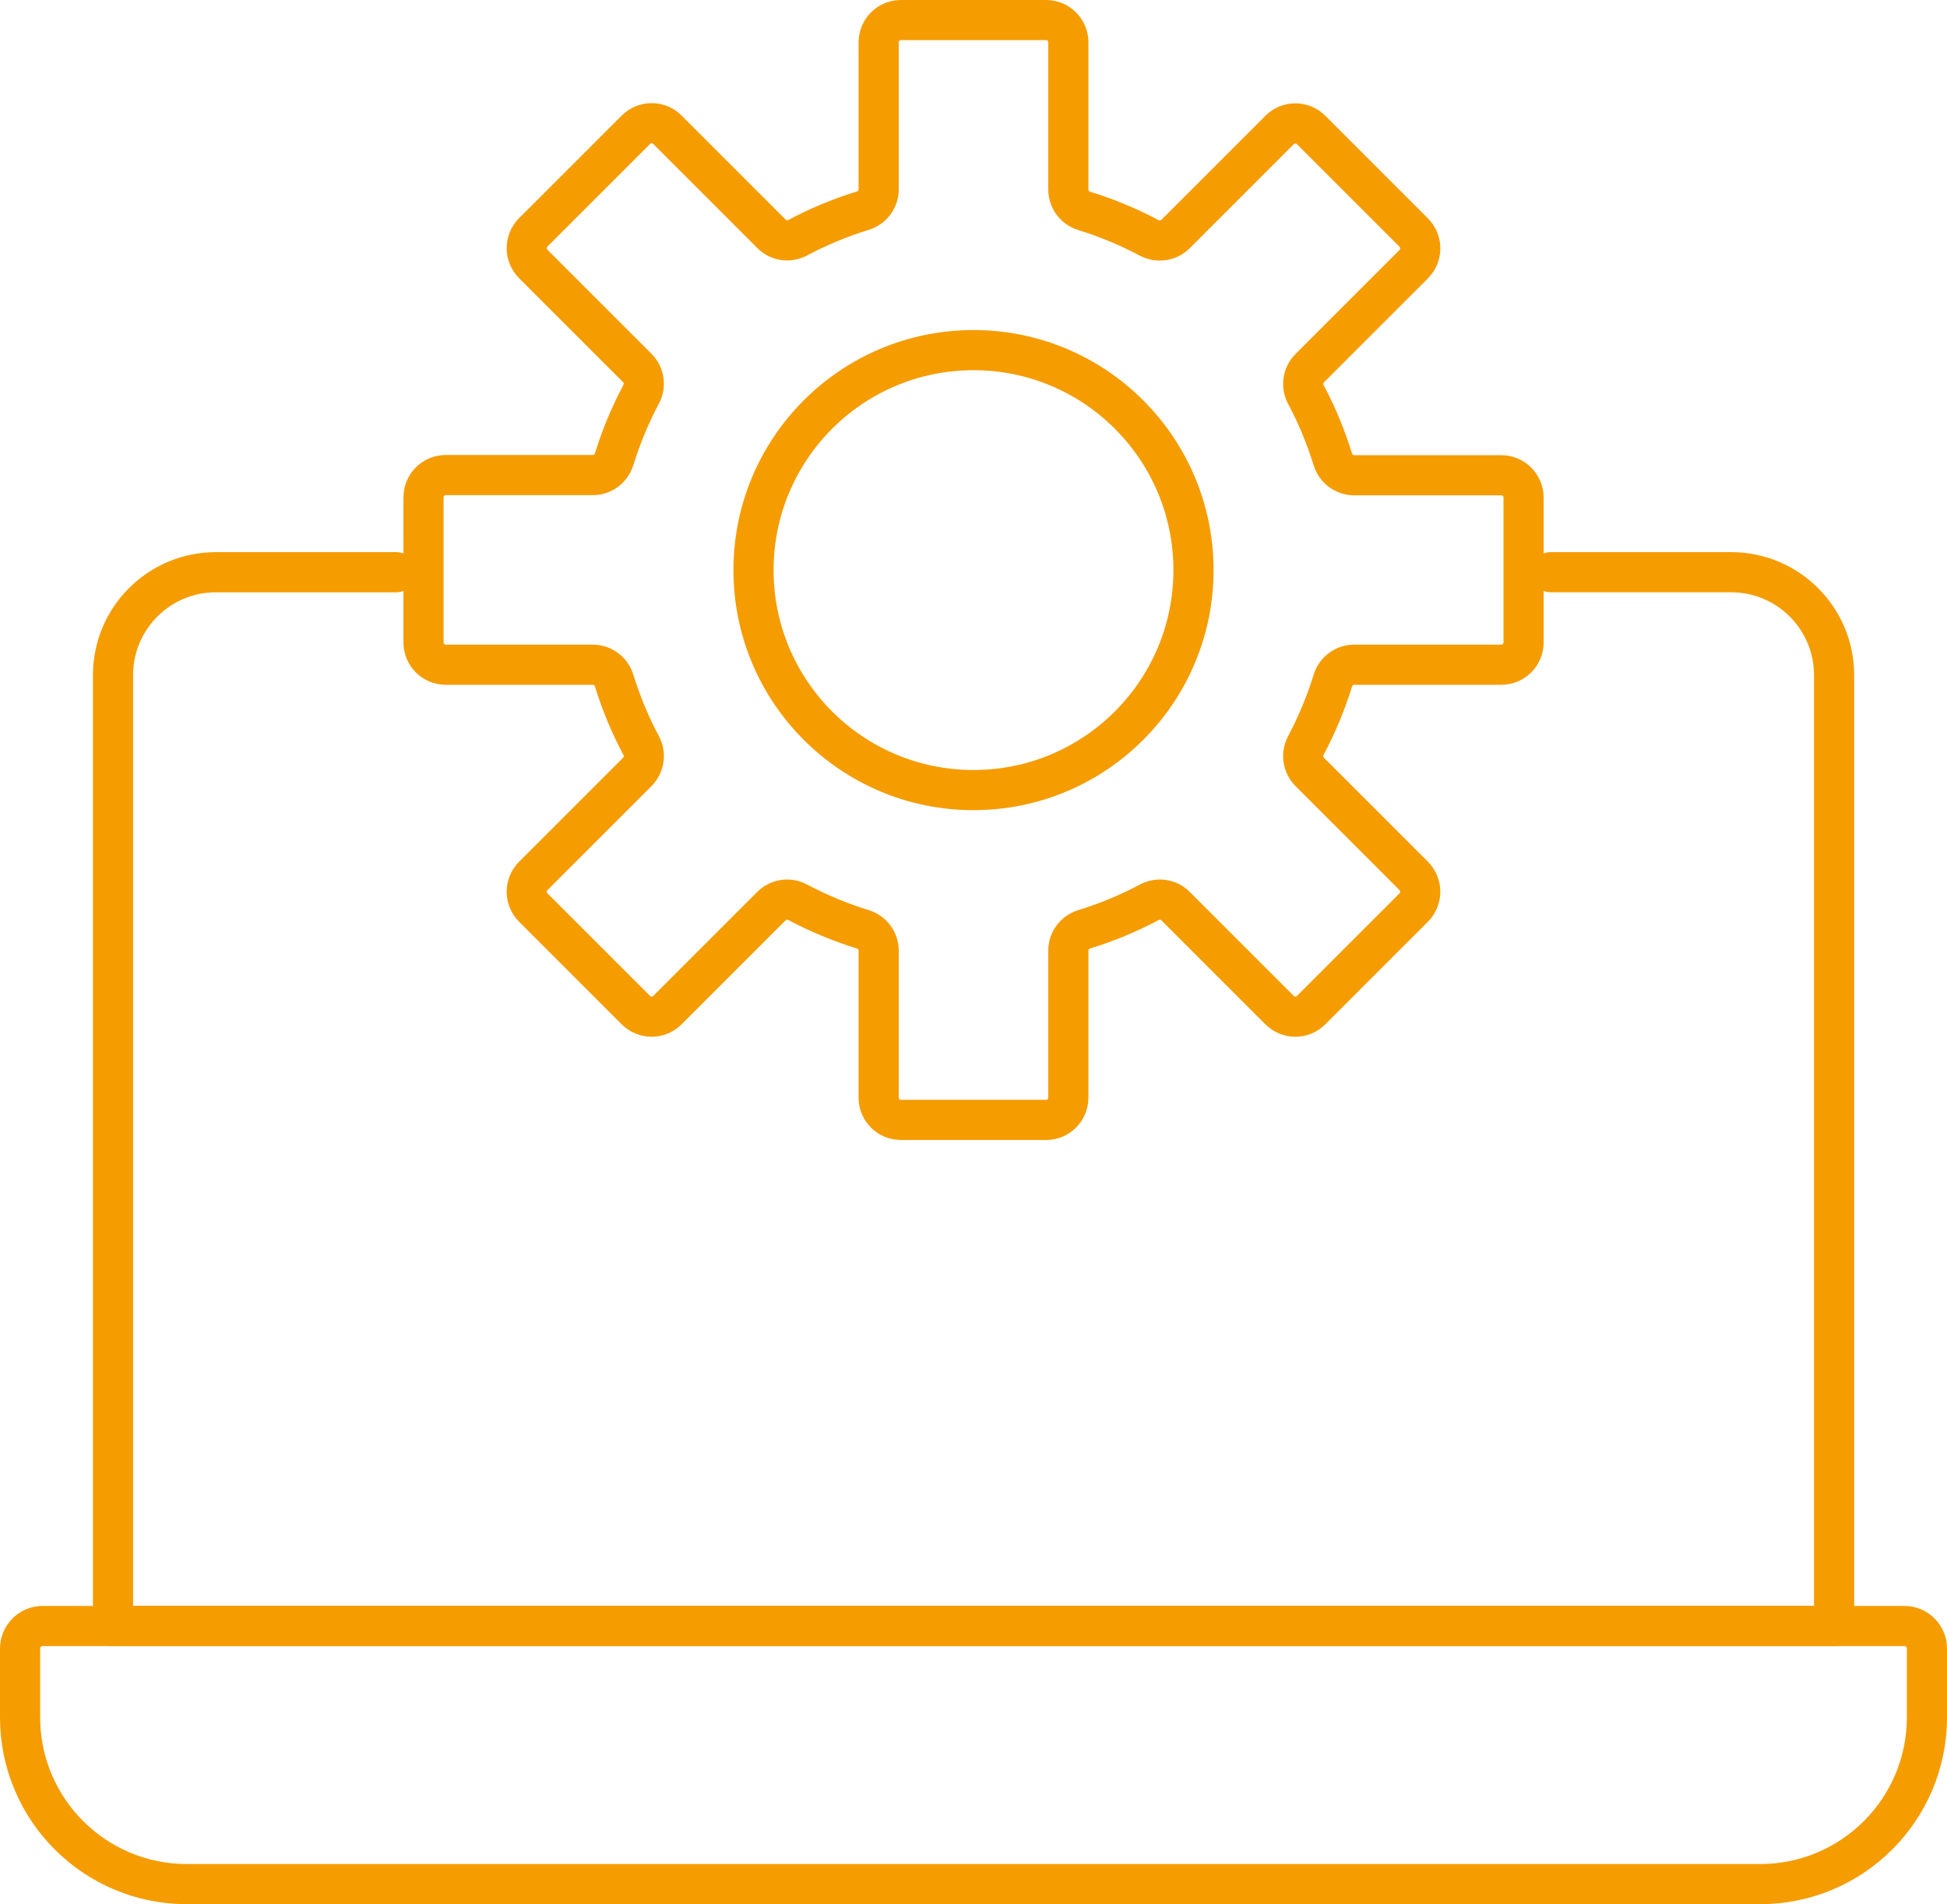 <?xml version="1.0" encoding="UTF-8"?>
<svg id="Layer_2" data-name="Layer 2" xmlns="http://www.w3.org/2000/svg" width="194" height="189.75" viewBox="0 0 194 189.75">
  <defs>
    <style>
      .cls-1 {
        fill: none;
        stroke: #f59c00;
        stroke-linecap: round;
        stroke-linejoin: round;
        stroke-width: 4px;
      }
    </style>
  </defs>
  <g id="Layer_1-2" data-name="Layer 1">
    <g id="tech_support" data-name="tech support">
      <path id="Vector_6" data-name="Vector 6" class="cls-1" d="M151.81,64.04v-14.46c0-1.23-1-2.22-2.22-2.22h-14.66c-.97,0-1.83-.64-2.12-1.57-.7-2.26-1.6-4.44-2.7-6.49-.45-.86-.3-1.92.39-2.61l10.37-10.37c.86-.87.86-2.27,0-3.14l-10.23-10.23c-.87-.87-2.27-.87-3.14,0l-10.37,10.37c-.69.69-1.75.84-2.61.39-2.06-1.09-4.23-2-6.5-2.7-.93-.29-1.57-1.14-1.57-2.12V4.22c0-1.23-.99-2.22-2.22-2.22h-14.46c-1.23,0-2.22.99-2.22,2.22v14.65c0,.98-.64,1.83-1.57,2.12-2.27.7-4.44,1.6-6.5,2.7-.86.46-1.92.31-2.61-.39l-10.37-10.37c-.87-.87-2.27-.87-3.14,0l-10.23,10.23c-.86.87-.86,2.27,0,3.14l10.37,10.37c.69.69.85,1.75.39,2.61-1.1,2.06-2,4.23-2.7,6.49-.29.93-1.14,1.57-2.12,1.57h-14.65c-1.23,0-2.22.99-2.22,2.22v14.46c0,1.23.99,2.22,2.22,2.22h14.65c.98,0,1.83.64,2.12,1.57.7,2.26,1.6,4.44,2.7,6.49.46.86.3,1.92-.39,2.62l-10.37,10.37c-.86.87-.86,2.27,0,3.14l10.23,10.23c.87.87,2.27.87,3.14,0l10.37-10.37c.69-.69,1.75-.84,2.61-.38,2.06,1.09,4.23,2,6.5,2.7.93.29,1.57,1.14,1.57,2.12v14.65c0,1.23.99,2.22,2.22,2.22h14.46c1.23,0,2.22-.99,2.22-2.22v-14.65c0-.98.64-1.83,1.57-2.12,2.27-.7,4.44-1.6,6.5-2.7.86-.46,1.92-.31,2.61.38l10.37,10.37c.87.87,2.27.87,3.14,0l10.23-10.23c.86-.87.86-2.27,0-3.14l-10.37-10.37c-.69-.69-.84-1.75-.39-2.62,1.1-2.06,2-4.23,2.7-6.49.29-.93,1.15-1.57,2.12-1.57h14.66c1.22,0,2.22-.99,2.22-2.22Z"/>
      <path id="Vector_7" data-name="Vector 7" class="cls-1" d="M66.86,187.75H18.62c-9.18,0-16.62-7.44-16.62-16.62v-6.85c0-1.24,1.01-2.25,2.25-2.25h185.5c1.24,0,2.25,1.01,2.25,2.25v6.85c0,9.18-7.44,16.62-16.62,16.62H48.83"/>
      <path id="Vector_8" data-name="Vector 8" class="cls-1" d="M154.52,57.02h17.97c5.66,0,10.26,4.59,10.26,10.26v94.74H11.26v-94.74c0-5.67,4.59-10.26,10.26-10.26h17.97"/>
      <path id="Vector_9" data-name="Vector 9" class="cls-1" d="M97,78.73c12.11,0,21.92-9.82,21.92-21.92s-9.81-21.92-21.92-21.92-21.92,9.81-21.92,21.92,9.81,21.92,21.92,21.92Z"/>
    </g>
  </g>
</svg>